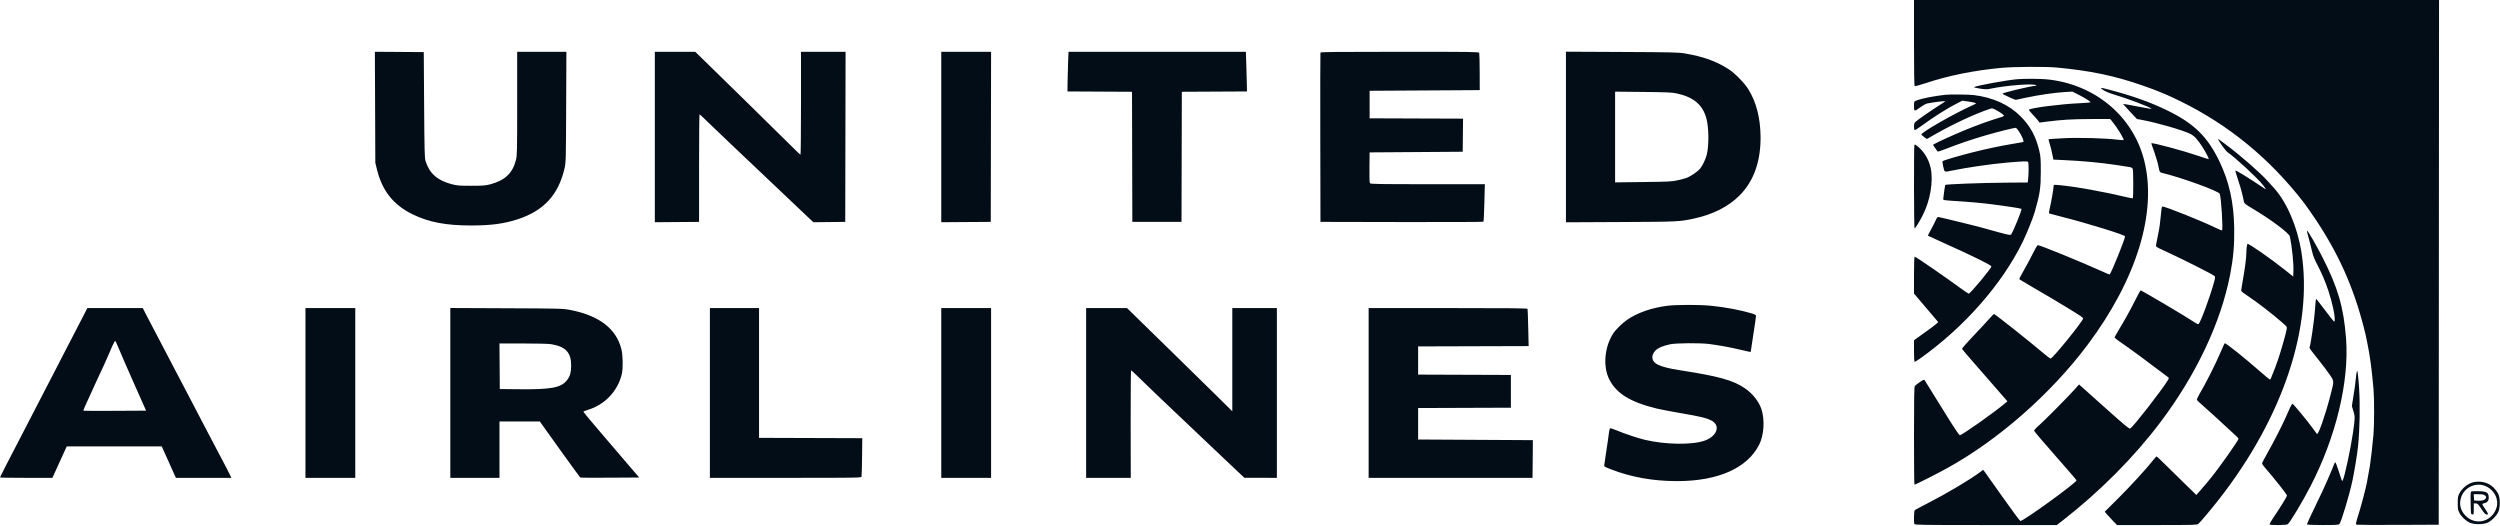 <svg width="3814" height="802" viewBox="0 0 3814 802" fill="none" xmlns="http://www.w3.org/2000/svg">
<path fill-rule="evenodd" clip-rule="evenodd" d="M2920 65.441C2920 107.314 2920.36 131.101 2920.99 131.491C2921.53 131.825 2928.8 129.825 2937.16 127.046C2972.38 115.325 3011.01 107.512 3053.5 103.513C3072.17 101.755 3120.9 101.471 3137.5 103.022C3188.64 107.801 3225.32 115.418 3267.5 130.017C3280.54 134.529 3291.35 138.564 3295.5 140.469C3297.15 141.225 3300.97 142.814 3304 143.999C3307.03 145.185 3317.15 149.902 3326.5 154.482C3399.84 190.407 3462.35 241.64 3513.99 308.141C3517.56 312.739 3525.9 324.6 3532.52 334.5C3567.7 387.076 3590.61 438.445 3606.34 500C3607.68 505.225 3609 510.625 3609.27 512C3609.55 513.375 3610.73 519.157 3611.89 524.849C3615.75 543.729 3618.27 562.631 3621.02 593.424C3622.3 607.745 3622.27 648.298 3620.97 662.941C3619.39 680.744 3617 701.608 3615.47 711C3614.2 718.774 3613.42 723.071 3610.97 736C3609.29 744.837 3603.05 768.725 3598.96 782C3593.24 800.561 3593.35 799.803 3596.14 800.48C3597.44 800.795 3625.95 800.928 3659.5 800.776L3720.5 800.5L3720.75 400.25L3721 0H3320.5H2920V65.441ZM572.255 163.738L572.596 248.5L575.206 259C583.249 291.345 600.301 312.691 629.5 326.963C654.217 339.045 680.249 344 719 344C749.133 344 769.317 341.285 790.076 334.439C829.821 321.331 852.025 297.083 861.293 256.664C863.322 247.814 863.406 244.617 863.74 163.25L864.085 79H826.543H789V157.84C789 233.116 788.911 237.03 787.022 244.415C781.926 264.341 770.199 275.35 747.824 281.213C740.59 283.108 736.816 283.396 719 283.413C700.748 283.43 697.513 283.177 689.5 281.106C667.292 275.366 655.09 264.6 649.142 245.5C647.807 241.214 647.507 229.001 647.042 160L646.5 79.5L609.208 79.238L571.915 78.976L572.255 163.738ZM999 209.013V339.027L1032.75 338.763L1066.5 338.5V256.25C1066.5 211.012 1066.83 174.112 1067.23 174.25C1067.63 174.387 1073.03 179.477 1079.23 185.56C1085.43 191.643 1103.77 209.176 1120 224.522C1136.23 239.868 1157.82 260.316 1167.99 269.962C1178.15 279.608 1191.2 291.989 1196.99 297.475C1202.77 302.962 1211.1 310.868 1215.5 315.045C1219.9 319.222 1227.41 326.329 1232.19 330.838L1240.89 339.036L1265.19 338.768L1289.5 338.5L1289.75 208.75L1290.01 79H1256H1222V157.5C1222 200.675 1221.65 236 1221.23 236C1220.8 236 1216.86 232.355 1212.48 227.9C1203.5 218.786 1068.16 85.986 1063.51 81.735L1060.52 79H1029.76H999V209.013ZM1436 209.012V339.024L1473.75 338.762L1511.5 338.5L1511.75 208.75L1512.01 79H1474H1436V209.012ZM1629.58 92.25C1629.24 99.538 1628.86 113.15 1628.73 122.5L1628.5 139.5L1677.74 139.759L1726.99 140.019L1727.24 239.259L1727.5 338.5H1765H1802.5L1802.76 239.259L1803.01 140.019L1852.7 139.759L1902.39 139.5L1902.19 129C1902.08 123.225 1901.71 109.612 1901.36 98.75L1900.73 79H1765.46H1630.2L1629.58 92.25ZM2014.46 80.25C2014.2 80.938 2014.1 139.325 2014.24 210L2014.5 338.5L2138.45 338.754C2206.62 338.894 2262.72 338.669 2263.12 338.254C2263.53 337.839 2264.18 324.788 2264.57 309.25L2265.29 281H2178.27C2105.64 281 2091.06 280.773 2090.1 279.625C2089.3 278.66 2089.04 271.407 2089.23 255.375L2089.5 232.5L2160.5 232L2231.5 231.5L2231.77 206.257L2232.03 181.013L2160.77 180.757L2089.5 180.5V159.5V138.5L2173.5 138L2257.5 137.5L2257.41 109.876C2257.35 94.682 2257.03 81.52 2256.69 80.626C2256.12 79.137 2245.89 79 2135.5 79C2039.97 79 2014.84 79.26 2014.46 80.25ZM2389 209.001V339.141L2472.75 338.728C2561.82 338.289 2562.06 338.277 2585.71 333.116C2613.42 327.069 2636.9 315.097 2653.57 298.523C2675.43 276.781 2686.34 246.251 2685.92 208C2685.6 179.931 2679.31 155.597 2667.37 136.283C2661.46 126.717 2646.84 111.794 2637.45 105.733C2618.12 93.264 2598.79 86.334 2569.5 81.374C2560.79 79.9 2548.47 79.628 2474.25 79.271L2389 78.861V209.001ZM3079 120.699C3062.6 121.973 3013.85 130.832 3011.69 132.932C3011.25 133.364 3015.27 134.382 3020.64 135.195C3029.05 136.47 3031.3 136.483 3036.95 135.288C3060.12 130.391 3100.95 127.14 3105.58 129.825C3107.37 130.861 3107.33 130.943 3105 130.99C3098.45 131.124 3055 141.489 3055 142.917C3055 143.815 3073.94 152.549 3075.36 152.31C3075.99 152.205 3082.98 150.721 3090.9 149.012C3109.73 144.947 3134.57 141.321 3149.61 140.441L3161.66 139.736L3169.96 143.921C3178.89 148.425 3188.42 154.246 3189.37 155.784C3189.72 156.36 3183.36 157.015 3173.23 157.446C3144.22 158.679 3098.11 164.56 3095.28 167.388C3094.94 167.723 3097.57 171.035 3101.12 174.749C3104.67 178.462 3108.46 182.742 3109.54 184.261L3111.5 187.021L3122.5 185.59C3144.99 182.663 3161.26 181.7 3189.86 181.601L3219.22 181.5L3222.15 185C3229.75 194.073 3240.96 212.377 3239.69 213.643C3239.38 213.952 3235.39 213.726 3230.81 213.14C3212.52 210.796 3171.4 209.671 3148.07 210.876C3135.73 211.513 3125.47 212.199 3125.27 212.401C3125.06 212.603 3125.85 215.728 3127.02 219.346C3128.19 222.964 3129.93 229.878 3130.88 234.712L3132.6 243.5L3147.55 244.187C3178.12 245.592 3203.72 247.984 3230.02 251.892C3251.46 255.08 3251.9 255.171 3253.23 256.778C3254.17 257.91 3254.5 263.957 3254.5 280.069C3254.5 292.038 3254.26 302.069 3253.97 302.36C3253.68 302.651 3251.66 302.463 3249.47 301.942C3209.78 292.476 3164.81 284.365 3141 282.38C3133.14 281.724 3133 281.753 3133 283.993C3133 287.531 3129.15 309.67 3127.13 317.786C3126.13 321.794 3125.68 325.302 3126.13 325.582C3126.59 325.863 3135.86 328.338 3146.73 331.082C3185.11 340.769 3242 358.395 3242 360.599C3242 364.583 3221.48 415.377 3218.48 418.811C3218.33 418.982 3213.33 416.9 3207.36 414.185C3176.78 400.279 3112.41 373.981 3109.03 374.015C3108.07 374.025 3105.21 378.739 3101.29 386.765C3097.88 393.769 3091.69 405.321 3087.53 412.435C3083.37 419.549 3080.31 425.7 3080.74 426.103C3081.16 426.507 3089.6 431.531 3099.5 437.269C3123.53 451.198 3136.9 459.106 3152.5 468.641C3174.52 482.094 3178 484.446 3178 485.868C3178 489.745 3131.55 547 3128.41 547C3127.6 547 3122.33 543.05 3116.71 538.223C3099.55 523.493 3043.45 479 3042.04 479C3041.62 479 3038.01 482.712 3034.02 487.25C3030.03 491.788 3019.12 503.496 3009.78 513.27C3000.44 523.043 2993.02 531.593 2993.29 532.27C2993.57 532.946 3000.7 541.381 3009.15 551.014C3017.59 560.646 3032.11 577.296 3041.41 588.014C3050.71 598.731 3059.26 608.556 3060.41 609.847L3062.5 612.193L3059 615.174C3042.92 628.863 2993.15 664 2989.84 664C2989.08 664 2982.77 654.888 2975.81 643.75C2965.08 626.58 2939.14 584.838 2936.2 580.004C2935.44 578.76 2934.21 579.248 2928.89 582.905C2925.38 585.324 2921.94 587.995 2921.25 588.842C2920.27 590.043 2920 606.699 2920 664.524C2920 705.303 2920.29 738.961 2920.65 739.321C2921.27 739.939 2952.27 724.328 2971.2 713.864C3049 670.871 3128.77 600.797 3184.5 526.5C3259.82 426.083 3291.3 323.492 3271.08 244.318C3253.79 176.58 3195.26 128.104 3122.19 120.994C3113.02 120.103 3088.81 119.937 3079 120.699ZM3209 137.517C3212.03 139.426 3217.65 141.91 3221.5 143.037C3243.71 149.534 3280.98 163.536 3282.46 165.94C3282.71 166.335 3276.29 165.356 3268.2 163.765C3249.02 159.992 3239 158.275 3239 158.762C3239 158.978 3243.76 164.203 3249.57 170.374L3260.15 181.594L3267.32 182.889C3290.11 187 3330.37 198.607 3341.62 204.307C3347.63 207.352 3352.34 212.39 3359.59 223.509C3364.87 231.605 3370.28 242.056 3369.56 242.772C3369.37 242.968 3361.86 240.605 3352.89 237.522C3330.56 229.853 3283.61 217.274 3282.14 218.569C3281.94 218.743 3283.12 222.399 3284.75 226.693C3287.88 234.894 3293 251.949 3293.01 254.188C3293.01 254.91 3293.48 257.184 3294.05 259.242C3294.84 262.093 3295.73 263.135 3297.79 263.615C3326.39 270.279 3384.79 291.408 3386.43 295.686C3388.69 301.563 3391.68 349.656 3389.9 351.436C3389.58 351.755 3385.08 349.938 3379.91 347.398C3359.4 337.335 3303.55 315 3298.89 315C3297.94 315 3297.53 317.62 3296.01 333.5C3295.38 340.1 3294.46 347.3 3293.99 349.5C3292.46 356.522 3289.74 370.397 3289.28 373.531C3288.84 376.525 3288.97 376.626 3300.67 381.96C3329.24 394.995 3375.89 418.522 3378.7 421.309C3379.63 422.234 3379.44 424.176 3377.88 430C3371.87 452.32 3356.91 492.698 3353.98 494.512C3353.45 494.84 3351.1 493.801 3348.76 492.205C3336.55 483.884 3267.46 443 3265.6 443C3265.28 443 3261.8 449.413 3257.88 457.25C3250.4 472.211 3241.68 487.941 3231.86 504.216C3228.64 509.56 3226 514.333 3226 514.822C3226 515.31 3228.81 517.664 3232.25 520.053C3253.86 535.071 3268.34 545.703 3307.87 575.61C3309.13 576.565 3309 577.256 3306.95 580.578C3297.15 596.443 3255.06 650.438 3249.88 653.805C3248.54 654.675 3241.98 649.26 3212.38 622.815C3192.64 605.191 3175.45 589.81 3174.16 588.636L3171.81 586.5L3164.68 594.5C3154.38 606.07 3117.14 643.55 3109.55 650C3105.68 653.292 3103.16 656.186 3103.29 657.208C3103.41 658.147 3118.01 675.336 3135.75 695.405C3153.49 715.475 3168 732.315 3168 732.827C3168 736.38 3086.2 795.573 3082.32 794.822C3081.41 794.645 3069.26 778.3 3055.33 758.5C3041.39 738.7 3028.98 721.206 3027.74 719.624L3025.48 716.748L3020.99 720.135C3005.75 731.627 2969.67 753.054 2940 768.238C2930.38 773.163 2921.94 777.655 2921.25 778.219C2919.94 779.292 2919.42 796.339 2920.61 799.418C2921.15 800.847 2931.68 801 3029.54 801H3137.87L3147.69 793.358C3203.73 749.715 3255.8 697.328 3295.64 644.5C3350.66 571.552 3388.15 492.192 3402.4 418.5C3407.14 393.975 3408.94 373.268 3408.52 348C3407.88 309.008 3400.9 277.414 3386.09 246.5C3368.06 208.849 3347.59 188.667 3307.5 169.015C3280.88 155.965 3254.32 146.468 3216.75 136.568C3203.86 133.169 3202.4 133.348 3209 137.517ZM2557.06 142.294C2583.81 147.953 2597.91 159.867 2603.48 181.5C2607.07 195.417 2607.28 221.794 2603.93 235.524C2602.18 242.674 2597.69 252.257 2593.86 257.029C2590.2 261.572 2579.83 268.788 2573.31 271.311C2571.01 272.203 2564.71 273.894 2559.31 275.069C2550.42 277.006 2545.51 277.254 2506.75 277.72L2464 278.234V209.026V139.818L2506.75 140.257C2540.81 140.606 2551.04 141.02 2557.06 142.294ZM2967.5 144.634C2949.92 146.592 2930.67 150.439 2923.54 153.418C2920.05 154.878 2920 154.977 2920 160.867C2920 170.549 2920.18 170.621 2928.71 164.31C2932.86 161.242 2937.89 158.356 2939.88 157.897C2945.87 156.517 2967.1 153.766 2967.63 154.3C2967.91 154.574 2963.94 157.38 2958.82 160.536C2948.18 167.086 2925.61 182.776 2922.25 185.951C2920.51 187.594 2920 189.193 2920 192.98C2920 195.676 2920.43 198.148 2920.96 198.472C2921.48 198.797 2926.09 195.972 2931.21 192.195C2949.99 178.321 2972.5 164.132 2987.23 156.898L2993.96 153.593L3002.46 154.823C3007.14 155.499 3011.99 156.447 3013.23 156.93C3015.29 157.726 3014.96 158.05 3009.66 160.429C2981.18 173.226 2930.28 202.33 2931.25 205.261C2931.44 205.812 2933.39 207.57 2935.6 209.167L2939.6 212.071L2953.05 204.425C2980.25 188.958 3011.6 174.372 3034.9 166.337C3039.16 164.868 3039.45 164.905 3044.4 167.491C3051.65 171.286 3057.39 175.331 3057.18 176.5C3057.08 177.05 3055.99 177.802 3054.75 178.172C3035.47 183.929 3016.98 190.531 2997 198.795C2980.56 205.596 2954.64 217.375 2951.23 219.595L2948.96 221.075L2952.23 225.74C2954.03 228.305 2955.74 230.752 2956.04 231.178C2956.34 231.603 2962.87 229.452 2970.54 226.397C2987.03 219.834 3011.01 211.735 3030.5 206.143C3048.55 200.964 3072.33 195 3074.93 195C3078.05 195 3088.85 214.483 3086.84 216.497C3086.64 216.692 3080.86 217.768 3073.99 218.888C3054.04 222.14 3031.99 226.729 3011 231.995C2989.07 237.498 2965.05 244.545 2963.73 245.867C2963.23 246.368 2963.62 250.007 2964.63 254.371C2966.65 263.021 2966.04 262.723 2977 260.429C2999.5 255.72 3037.28 250.208 3061.5 248.102C3086.93 245.89 3093.2 245.706 3094.11 247.147C3095.09 248.697 3095.12 264.848 3094.15 272.957L3093.5 278.415L3061 278.644C3023.47 278.91 2968.41 280.997 2967.58 282.185C2967.28 282.608 2964.71 300.975 2964.59 303.493C2964.51 305.375 2965.53 305.551 2983 306.651C3006.43 308.127 3022.3 309.585 3042.5 312.118C3060.48 314.372 3083.26 317.959 3083.97 318.645C3085.01 319.659 3072.86 349.858 3068.37 357.417C3067.19 359.405 3064.3 358.757 3026 347.937C3015.15 344.872 2958.48 331 2956.81 331C2955.87 331 2954.35 333.107 2953.01 336.25C2951.79 339.138 2948.55 345.483 2945.83 350.35C2943.1 355.218 2941.05 359.38 2941.27 359.6C2941.49 359.819 2951.75 364.524 2964.08 370.055C3009.78 390.554 3038 404.452 3038 406.457C3038 409.411 3005.93 448 3003.47 448C3002.89 448 2997.92 444.717 2992.45 440.705C2967.28 422.253 2921.83 390.984 2920.97 391.522C2920.38 391.882 2920 403.156 2920 419.986V447.855L2938.53 469.677L2957.06 491.5L2953.28 494.73C2951.2 496.506 2944.32 501.648 2938 506.156C2931.68 510.664 2925.04 515.421 2923.25 516.727L2920 519.102V535.551C2920 546.575 2920.35 552 2921.07 552C2921.66 552 2925.15 549.875 2928.82 547.277C2996.37 499.515 3054.54 433.377 3086.07 368.5C3092.23 355.809 3101.7 332.215 3104.32 323C3112.21 295.276 3113.48 286.589 3113.44 261C3113.41 242.405 3113.11 238.256 3111.21 230.291C3105.76 207.459 3097.44 192.209 3082.09 176.964C3064.57 159.551 3040.06 148.539 3011.03 145.025C3003.29 144.089 2974.7 143.832 2967.5 144.634ZM3384 212.343C3384 214.265 3395.41 230.151 3398.18 232.076C3410.59 240.721 3444 271.623 3452.15 282C3457.43 288.71 3457.87 289.765 3454.45 287.467C3429.06 270.419 3411.22 259.442 3410.34 260.322C3410.07 260.598 3411.43 265.475 3413.38 271.161C3417.1 282.046 3420 292.166 3421.78 300.5C3422.37 303.25 3423.11 306.706 3423.43 308.18C3423.89 310.337 3426.39 312.27 3436.25 318.091C3463.93 334.433 3492.36 355.677 3493.42 360.809C3496.76 377.003 3499.3 401.877 3498.83 413.691L3498.5 421.882L3486 411.876C3466.3 396.108 3431.81 372 3428.95 372C3428.07 372 3427 379.884 3427 386.39C3427 393.695 3424.68 411.076 3420.9 432C3419.04 442.309 3418.93 443.5 3419.71 444.581C3420.15 445.175 3424.1 448.066 3428.5 451.005C3444.56 461.731 3466.44 478.628 3482.84 492.961C3489.05 498.396 3489.16 498.575 3488.54 502.5C3487.59 508.488 3479.43 536.959 3475.02 549.65C3471.79 558.964 3469.52 564.903 3464.29 577.75C3464.01 578.438 3463.38 579 3462.88 579C3462.38 579 3456.46 574.15 3449.74 568.221C3424.36 545.863 3395.06 522.499 3393.94 523.728C3393.56 524.153 3390.63 530.575 3387.44 538C3379.34 556.879 3365.33 584.546 3355.18 601.762C3352.82 605.757 3351.21 609.526 3351.59 610.139C3351.96 610.752 3354.11 612.884 3356.36 614.877C3371.04 627.906 3384.15 639.815 3395 649.966C3401.88 656.399 3409.19 663.135 3411.25 664.935C3413.31 666.735 3415 668.755 3415 669.424C3415 671.996 3385.42 713.901 3372.6 729.485C3370.35 732.226 3367.6 735.569 3366.5 736.914C3365.4 738.259 3361.41 742.912 3357.63 747.256L3350.76 755.152L3338.63 743.349C3331.96 736.856 3318.5 723.66 3308.73 714.022C3298.96 704.385 3290.63 696.408 3290.23 696.296C3289.83 696.184 3287.8 698.29 3285.73 700.977C3276.31 713.183 3251.07 740.808 3231.92 759.865L3210.95 780.733L3215.68 786.116C3218.29 789.077 3222.52 793.638 3225.09 796.25L3229.77 801H3290.77C3347.44 801 3351.92 800.876 3353.78 799.25C3356.99 796.446 3373.63 776.648 3385.1 762C3482.88 637.091 3529.21 498.175 3511 384.47C3504.75 345.431 3488.54 307.843 3468.64 286.262C3465.72 283.093 3461.57 278.513 3459.42 276.084C3448.73 264.03 3417.47 236.688 3397 221.494C3391.22 217.207 3385.94 213.262 3385.25 212.727C3384.56 212.193 3384 212.02 3384 212.343ZM2920.6 221.596C2919.67 224.034 2919.89 347.816 2920.83 348.398C2921.71 348.941 2928.7 337.66 2933.77 327.5C2944.89 305.252 2949.68 276.299 2945.5 256.588C2942.46 242.215 2934.21 229.306 2922.94 221.264C2921.52 220.252 2921.09 220.312 2920.6 221.596ZM3519.99 355.25C3520.42 357.038 3522.13 363.45 3523.79 369.5C3525.44 375.55 3527.36 383.2 3528.05 386.5C3528.74 389.8 3531.68 397 3534.58 402.5C3541.79 416.167 3547.22 428.789 3551.9 442.746C3558.15 461.357 3562.54 481.854 3561.82 489.086C3561.52 492.118 3560.78 491.339 3548.16 474.646C3540.82 464.941 3534.4 456.749 3533.91 456.441C3533.41 456.134 3532.96 456.696 3532.92 457.691C3532.87 458.686 3532.7 460.625 3532.54 462C3532.37 463.375 3531.94 469 3531.57 474.5C3530.68 487.823 3524.87 527.778 3523.5 529.998C3522.91 530.959 3525.46 534.506 3537.28 549.147C3543.21 556.491 3550.79 566.521 3554.12 571.437C3561.17 581.845 3561.11 580.611 3555.47 602.5C3547.4 633.808 3536.72 664.299 3534.66 661.933C3534.45 661.695 3531.47 657.675 3528.05 653C3518.68 640.214 3498.65 616.068 3497.39 616.032C3496.77 616.014 3495.03 618.813 3493.51 622.25C3491.99 625.688 3489.35 631.65 3487.66 635.5C3481.87 648.632 3468.15 675.473 3459.57 690.459C3454.85 698.686 3451.02 706.111 3451.04 706.959C3451.06 707.806 3452.65 710.3 3454.58 712.5C3468.93 728.869 3489 754.212 3489 755.958C3489 757.616 3478.97 773.981 3469.22 788.241C3465.18 794.148 3462.15 799.435 3462.49 799.991C3463.44 801.519 3488.24 801.304 3490.18 799.75C3493.82 796.845 3512.33 766.015 3524.46 742.663C3563.7 667.114 3584.21 582.074 3579.12 516C3575.47 468.693 3566.65 438.506 3542.9 392C3533.88 374.34 3521.05 352.082 3519.85 352.029C3519.5 352.013 3519.56 353.462 3519.99 355.25ZM2543.5 466.515C2518.95 469.68 2497.03 477.453 2481.5 488.501C2475.16 493.012 2465.19 502.699 2461.88 507.584C2447.97 528.053 2445.01 558.425 2454.96 578.5C2465.75 600.265 2487.54 613.662 2528 623.401C2533.78 624.791 2550.43 627.96 2565 630.442C2594.22 635.42 2604.08 637.831 2611.32 641.774C2625.02 649.226 2619.7 665.103 2601.2 672.025C2582.53 679.01 2540.73 678.518 2509.22 670.943C2498.33 668.326 2479.45 662.022 2467.06 656.864C2461.86 654.703 2457.09 653.137 2456.44 653.383C2455.8 653.629 2454.97 656.681 2454.6 660.165C2454.23 663.649 2453.51 668.975 2453.01 672C2452.51 675.025 2451.6 681.1 2450.99 685.5C2449.99 692.696 2448.65 701.758 2447.49 709.189C2447.09 711.761 2447.52 712.049 2457.29 715.85C2488.56 728.014 2521.77 733.966 2558.51 733.989C2620.98 734.029 2665.6 714.264 2683.75 678.5C2691.29 663.637 2692.68 640.011 2686.98 623.443C2683.09 612.149 2673.46 600.154 2662 592.335C2644.09 580.119 2621.85 573.933 2563.5 564.932C2546.24 562.271 2536.87 559.909 2529.15 556.275C2519.49 551.734 2518.01 542.55 2525.66 534.675C2529.47 530.754 2536.37 527.787 2547.42 525.321C2556.53 523.287 2594.26 523.002 2608 524.862C2623.87 527.01 2639.82 529.927 2653.5 533.182C2671.29 537.414 2671 537.365 2671 536.179C2671 535.599 2672.8 523.649 2675 509.623C2677.2 495.597 2679 483.213 2679 482.103C2679 480.476 2677.69 479.696 2672.25 478.079C2654.94 472.934 2632.76 468.767 2610.5 466.479C2593.4 464.721 2557.26 464.74 2543.5 466.515ZM126.982 482.25C123.548 488.987 118.833 498.1 116.504 502.5C114.174 506.9 107.649 519.5 102.003 530.5C96.356 541.5 88.929 555.9 85.498 562.5C82.067 569.1 75.543 581.7 71.001 590.5C66.458 599.3 59.711 612.35 56.006 619.5C52.301 626.65 45.096 640.6 39.996 650.5C34.895 660.4 28.595 672.55 25.994 677.5C15.035 698.365 0 727.787 0 728.37C0 728.717 17.987 729 39.971 729H79.941L82.579 723.25C84.029 720.088 87.241 713 89.716 707.5C92.191 702 95.947 693.787 98.062 689.25L101.907 681H174.32H246.733L257.541 705L268.35 729H310.627H352.903L351.671 726.25C350.175 722.912 343.92 710.692 339.514 702.5C334.932 693.981 327.36 679.601 319.503 664.5C315.783 657.35 310.606 647.45 307.998 642.5C305.39 637.55 299.989 627.2 295.995 619.5C286.549 601.289 278.655 586.223 273.986 577.5C271.926 573.65 267.196 564.65 263.476 557.5C259.756 550.35 254.819 540.9 252.506 536.5C250.192 532.1 245.02 522.2 241.012 514.5C237.005 506.8 232.275 497.8 230.502 494.5C228.729 491.2 225.153 484.337 222.555 479.25L217.832 470H175.528H133.225L126.982 482.25ZM466 599.5V729H504H542V599.5V470H504H466V599.5ZM687 599.449V729H724.5H762V686V643H792.773H823.545L854.023 685.619C870.785 709.059 884.95 728.414 885.5 728.63C886.05 728.845 906.454 728.904 930.843 728.761L975.186 728.5L962.28 713.5C921.921 666.593 890 628.92 890 628.195C890 627.739 893.334 626.344 897.409 625.093C922.83 617.294 942.281 596.732 948.582 571C950.679 562.437 950.369 542.086 947.999 532.68C940.086 501.279 913.872 481.271 869.512 472.773C858.954 470.75 854.967 470.648 772.75 470.28L687 469.897V599.449ZM1083 599.5V729H1198.43C1307.52 729 1313.89 728.904 1314.35 727.25C1314.62 726.287 1314.99 712.675 1315.17 697L1315.5 668.5L1236.75 668.244L1158 667.988V568.994V470H1120.5H1083V599.5ZM1436 599.5V729H1474H1512V599.5V470H1474H1436V599.5ZM1657 599.5V729H1691.05H1725.09L1724.95 646.75C1724.87 601.513 1725.18 564.638 1725.65 564.806C1726.12 564.975 1733.26 571.725 1741.52 579.806C1749.78 587.888 1760.58 598.304 1765.52 602.954C1770.46 607.604 1779 615.723 1784.5 620.998C1790 626.272 1798.78 634.589 1804 639.48C1812.95 647.859 1819.5 654.082 1843.5 676.995C1856.24 689.156 1885.82 717.143 1893 723.825L1898.5 728.942L1923.25 728.971L1948 729V599.5V470H1914H1880V548.722V627.444L1856.75 604.448C1843.96 591.8 1813.7 562.128 1789.5 538.51C1765.3 514.891 1739.63 489.815 1732.45 482.784L1719.41 470H1688.2H1657V599.5ZM2088 599.5V729H2213H2338L2338.23 709C2338.35 698 2338.46 685.063 2338.48 680.25L2338.5 671.5L2251 671L2163.5 670.5V646.5V622.5L2234.25 622.243L2305 621.987V597V572.013L2234.25 571.757L2163.5 571.5V550V528.5L2247.8 528.244L2332.11 527.989L2331.47 500.244C2331.13 484.985 2330.66 471.938 2330.45 471.25C2330.14 470.259 2304.98 470 2209.03 470H2088V599.5ZM181.459 532.262C184.186 538.993 194.625 562.95 204.656 585.5L222.895 626.5L175.291 626.76C149.108 626.903 127.491 626.824 127.253 626.586C126.808 626.141 130.609 617.367 139.147 599.137C141.816 593.438 144 588.608 144 588.404C144 588.2 146.925 581.892 150.5 574.387C154.075 566.881 157 560.618 157 560.469C157 560.32 158.818 556.301 161.039 551.537C163.261 546.773 165.919 540.766 166.947 538.188C170.675 528.836 174.934 520 175.708 520.012C176.144 520.019 178.731 525.531 181.459 532.262ZM840.918 525.098C863.293 528.829 871.6 537.952 871.336 558.5C871.204 568.729 869.569 574.231 864.918 580.104C855.82 591.591 840.931 594.351 791 593.809L762.5 593.5L762.237 558.75L761.974 524H798.155C819.759 524 836.988 524.442 840.918 525.098ZM3595.69 566.441C3595.26 567.508 3594.5 572.683 3594 577.941C3593.49 583.198 3592.84 588.85 3592.55 590.5C3592.27 592.15 3591.13 599.359 3590.02 606.52L3588.01 619.54L3590.39 627.228C3592.98 635.632 3592.92 637.937 3589.58 661C3586.2 684.397 3576.81 727.937 3574.12 732.742C3573.02 734.71 3573.07 734.812 3567.98 718.73C3565.58 711.156 3563.18 705.106 3562.64 705.286C3562.1 705.466 3561.06 707.387 3560.33 709.556C3559.6 711.725 3558.56 714.4 3558.03 715.5C3557.5 716.6 3554.32 724.025 3550.96 732C3547.6 739.975 3539.03 758.351 3531.92 772.836C3524.81 787.32 3519.24 799.583 3519.55 800.086C3519.87 800.597 3530.63 801 3543.94 801C3563.31 801 3567.98 800.735 3568.94 799.578C3571.94 795.954 3583.86 756.364 3588.85 733.433C3591.78 719.956 3596.2 692.811 3597.46 680.5C3600.12 654.607 3600.74 617.335 3598.95 590.983C3597.54 570.409 3596.68 563.929 3595.69 566.441ZM3768.36 737.413C3761.52 740.596 3755.44 746.24 3752.17 752.437C3749.79 756.947 3749.5 758.592 3749.5 767.5C3749.5 776.408 3749.79 778.053 3752.17 782.563C3755.37 788.618 3761.54 794.436 3767.88 797.358C3774.49 800.407 3788.55 800.391 3795.2 797.325C3801.21 794.555 3808.55 787.212 3811.33 781.196C3814.52 774.287 3814.45 759.298 3811.2 753.205C3807.56 746.377 3801.98 740.914 3795.5 737.845C3787.36 733.99 3776.1 733.811 3768.36 737.413ZM3793.82 742.427C3806.06 748.684 3812.48 762.517 3808.71 774.5C3801.75 796.626 3775.71 802.709 3760.48 785.767C3753.56 778.065 3751.55 769.259 3754.47 759.419C3759.4 742.821 3778.47 734.584 3793.82 742.427ZM3770.73 749.639C3769.1 750.112 3768.98 751.612 3769.23 767.328C3769.5 784.28 3769.53 784.504 3771.75 784.82C3773.93 785.13 3774 784.885 3774 776.57V768H3776.99C3779.64 768 3780.64 768.986 3785.64 776.5C3790.19 783.325 3791.78 785 3793.76 785C3796.77 785 3796.49 784.086 3791.02 776.035C3788.81 772.776 3787 769.691 3787 769.18C3787 768.668 3788.34 767.983 3789.97 767.656C3794.92 766.666 3797.15 763.611 3796.8 758.298C3796.34 751.343 3793.5 749.656 3781.74 749.357C3776.66 749.228 3771.7 749.355 3770.73 749.639ZM3791.1 755.883C3793.13 757.527 3793.28 758.088 3792.27 760.313C3790.98 763.13 3785.9 764.428 3778.5 763.826L3774.5 763.5L3774.2 758.75L3773.89 754H3781.33C3787.13 754 3789.29 754.416 3791.1 755.883Z" fill="#030D17"/>
</svg>
